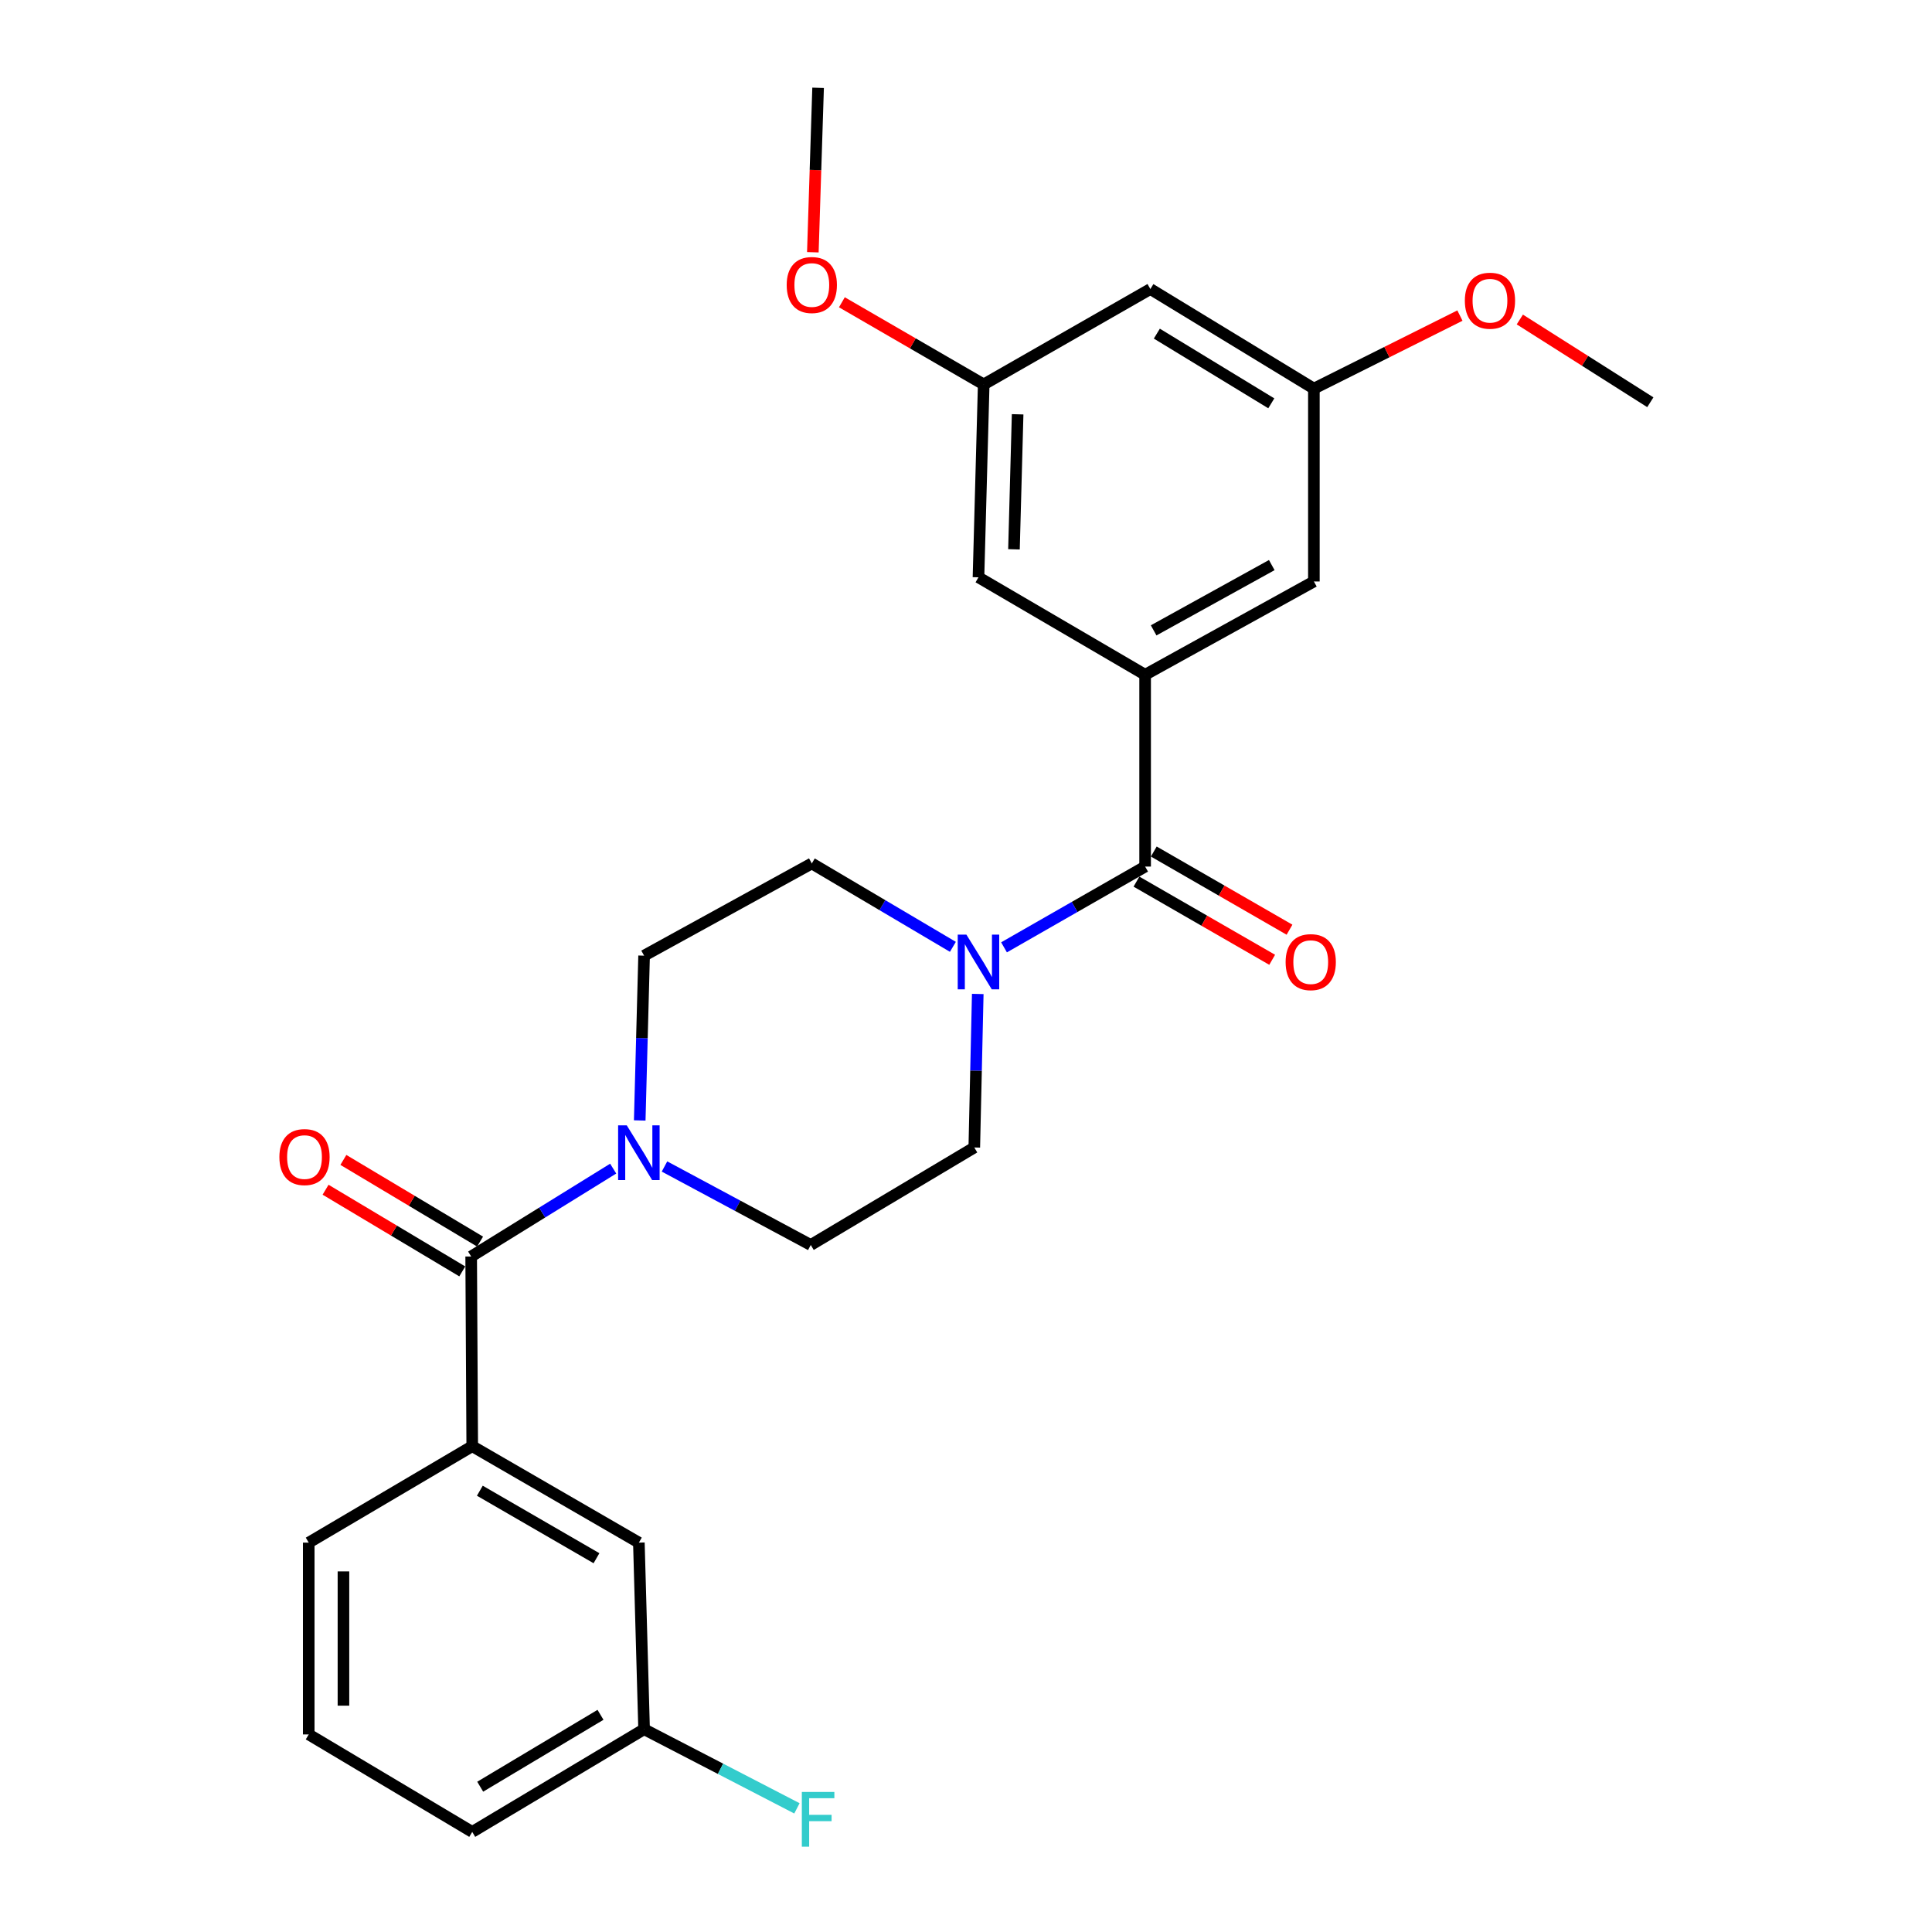 <?xml version='1.0' encoding='iso-8859-1'?>
<svg version='1.1' baseProfile='full'
              xmlns='http://www.w3.org/2000/svg'
                      xmlns:rdkit='http://www.rdkit.org/xml'
                      xmlns:xlink='http://www.w3.org/1999/xlink'
                  xml:space='preserve'
width='1000px' height='1000px' viewBox='0 0 1000 1000'>
<!-- END OF HEADER -->
<rect style='opacity:1.0;fill:#FFFFFF;stroke:none' width='1000' height='1000' x='0' y='0'> </rect>
<path class='bond-1' d='M 592.716,448.538 L 592.716,349.25' style='fill:none;fill-rule:evenodd;stroke:#000000;stroke-width:6px;stroke-linecap:butt;stroke-linejoin:miter;stroke-opacity:1' />
<path class='bond-2' d='M 592.716,448.538 L 556.199,469.44' style='fill:none;fill-rule:evenodd;stroke:#000000;stroke-width:6px;stroke-linecap:butt;stroke-linejoin:miter;stroke-opacity:1' />
<path class='bond-2' d='M 556.199,469.44 L 519.682,490.343' style='fill:none;fill-rule:evenodd;stroke:#0000FF;stroke-width:6px;stroke-linecap:butt;stroke-linejoin:miter;stroke-opacity:1' />
<path class='bond-11' d='M 588.23,456.325 L 623.353,476.556' style='fill:none;fill-rule:evenodd;stroke:#000000;stroke-width:6px;stroke-linecap:butt;stroke-linejoin:miter;stroke-opacity:1' />
<path class='bond-11' d='M 623.353,476.556 L 658.476,496.787' style='fill:none;fill-rule:evenodd;stroke:#FF0000;stroke-width:6px;stroke-linecap:butt;stroke-linejoin:miter;stroke-opacity:1' />
<path class='bond-11' d='M 597.201,440.751 L 632.324,460.982' style='fill:none;fill-rule:evenodd;stroke:#000000;stroke-width:6px;stroke-linecap:butt;stroke-linejoin:miter;stroke-opacity:1' />
<path class='bond-11' d='M 632.324,460.982 L 667.447,481.213' style='fill:none;fill-rule:evenodd;stroke:#FF0000;stroke-width:6px;stroke-linecap:butt;stroke-linejoin:miter;stroke-opacity:1' />
<path class='bond-0' d='M 243.879,650.359 L 280.632,627.618' style='fill:none;fill-rule:evenodd;stroke:#000000;stroke-width:6px;stroke-linecap:butt;stroke-linejoin:miter;stroke-opacity:1' />
<path class='bond-0' d='M 280.632,627.618 L 317.385,604.876' style='fill:none;fill-rule:evenodd;stroke:#0000FF;stroke-width:6px;stroke-linecap:butt;stroke-linejoin:miter;stroke-opacity:1' />
<path class='bond-4' d='M 243.879,650.359 L 244.428,748.549' style='fill:none;fill-rule:evenodd;stroke:#000000;stroke-width:6px;stroke-linecap:butt;stroke-linejoin:miter;stroke-opacity:1' />
<path class='bond-12' d='M 248.488,642.645 L 213.11,621.509' style='fill:none;fill-rule:evenodd;stroke:#000000;stroke-width:6px;stroke-linecap:butt;stroke-linejoin:miter;stroke-opacity:1' />
<path class='bond-12' d='M 213.11,621.509 L 177.732,600.372' style='fill:none;fill-rule:evenodd;stroke:#FF0000;stroke-width:6px;stroke-linecap:butt;stroke-linejoin:miter;stroke-opacity:1' />
<path class='bond-12' d='M 239.27,658.074 L 203.892,636.937' style='fill:none;fill-rule:evenodd;stroke:#000000;stroke-width:6px;stroke-linecap:butt;stroke-linejoin:miter;stroke-opacity:1' />
<path class='bond-12' d='M 203.892,636.937 L 168.515,615.8' style='fill:none;fill-rule:evenodd;stroke:#FF0000;stroke-width:6px;stroke-linecap:butt;stroke-linejoin:miter;stroke-opacity:1' />
<path class='bond-5' d='M 592.716,349.25 L 680.062,300.974' style='fill:none;fill-rule:evenodd;stroke:#000000;stroke-width:6px;stroke-linecap:butt;stroke-linejoin:miter;stroke-opacity:1' />
<path class='bond-5' d='M 597.124,326.279 L 658.266,292.485' style='fill:none;fill-rule:evenodd;stroke:#000000;stroke-width:6px;stroke-linecap:butt;stroke-linejoin:miter;stroke-opacity:1' />
<path class='bond-6' d='M 592.716,349.25 L 506.458,298.817' style='fill:none;fill-rule:evenodd;stroke:#000000;stroke-width:6px;stroke-linecap:butt;stroke-linejoin:miter;stroke-opacity:1' />
<path class='bond-9' d='M 493.212,490.082 L 456.701,468.496' style='fill:none;fill-rule:evenodd;stroke:#0000FF;stroke-width:6px;stroke-linecap:butt;stroke-linejoin:miter;stroke-opacity:1' />
<path class='bond-9' d='M 456.701,468.496 L 420.19,446.911' style='fill:none;fill-rule:evenodd;stroke:#000000;stroke-width:6px;stroke-linecap:butt;stroke-linejoin:miter;stroke-opacity:1' />
<path class='bond-10' d='M 506.084,514.474 L 505.187,554.205' style='fill:none;fill-rule:evenodd;stroke:#0000FF;stroke-width:6px;stroke-linecap:butt;stroke-linejoin:miter;stroke-opacity:1' />
<path class='bond-10' d='M 505.187,554.205 L 504.291,593.936' style='fill:none;fill-rule:evenodd;stroke:#000000;stroke-width:6px;stroke-linecap:butt;stroke-linejoin:miter;stroke-opacity:1' />
<path class='bond-3' d='M 343.941,603.77 L 381.796,624.084' style='fill:none;fill-rule:evenodd;stroke:#0000FF;stroke-width:6px;stroke-linecap:butt;stroke-linejoin:miter;stroke-opacity:1' />
<path class='bond-3' d='M 381.796,624.084 L 419.65,644.399' style='fill:none;fill-rule:evenodd;stroke:#000000;stroke-width:6px;stroke-linecap:butt;stroke-linejoin:miter;stroke-opacity:1' />
<path class='bond-26' d='M 331.12,579.941 L 332.251,537.294' style='fill:none;fill-rule:evenodd;stroke:#0000FF;stroke-width:6px;stroke-linecap:butt;stroke-linejoin:miter;stroke-opacity:1' />
<path class='bond-26' d='M 332.251,537.294 L 333.382,494.648' style='fill:none;fill-rule:evenodd;stroke:#000000;stroke-width:6px;stroke-linecap:butt;stroke-linejoin:miter;stroke-opacity:1' />
<path class='bond-13' d='M 244.428,748.549 L 330.676,798.463' style='fill:none;fill-rule:evenodd;stroke:#000000;stroke-width:6px;stroke-linecap:butt;stroke-linejoin:miter;stroke-opacity:1' />
<path class='bond-13' d='M 248.363,771.592 L 308.737,806.531' style='fill:none;fill-rule:evenodd;stroke:#000000;stroke-width:6px;stroke-linecap:butt;stroke-linejoin:miter;stroke-opacity:1' />
<path class='bond-21' d='M 244.428,748.549 L 159.798,798.463' style='fill:none;fill-rule:evenodd;stroke:#000000;stroke-width:6px;stroke-linecap:butt;stroke-linejoin:miter;stroke-opacity:1' />
<path class='bond-15' d='M 680.062,300.974 L 680.062,201.146' style='fill:none;fill-rule:evenodd;stroke:#000000;stroke-width:6px;stroke-linecap:butt;stroke-linejoin:miter;stroke-opacity:1' />
<path class='bond-16' d='M 506.458,298.817 L 509.164,198.98' style='fill:none;fill-rule:evenodd;stroke:#000000;stroke-width:6px;stroke-linecap:butt;stroke-linejoin:miter;stroke-opacity:1' />
<path class='bond-16' d='M 524.829,284.328 L 526.724,214.442' style='fill:none;fill-rule:evenodd;stroke:#000000;stroke-width:6px;stroke-linecap:butt;stroke-linejoin:miter;stroke-opacity:1' />
<path class='bond-7' d='M 419.65,644.399 L 504.291,593.936' style='fill:none;fill-rule:evenodd;stroke:#000000;stroke-width:6px;stroke-linecap:butt;stroke-linejoin:miter;stroke-opacity:1' />
<path class='bond-8' d='M 333.382,494.648 L 420.19,446.911' style='fill:none;fill-rule:evenodd;stroke:#000000;stroke-width:6px;stroke-linecap:butt;stroke-linejoin:miter;stroke-opacity:1' />
<path class='bond-17' d='M 330.676,798.463 L 333.382,895.045' style='fill:none;fill-rule:evenodd;stroke:#000000;stroke-width:6px;stroke-linecap:butt;stroke-linejoin:miter;stroke-opacity:1' />
<path class='bond-14' d='M 595.432,149.605 L 509.164,198.98' style='fill:none;fill-rule:evenodd;stroke:#000000;stroke-width:6px;stroke-linecap:butt;stroke-linejoin:miter;stroke-opacity:1' />
<path class='bond-27' d='M 595.432,149.605 L 680.062,201.146' style='fill:none;fill-rule:evenodd;stroke:#000000;stroke-width:6px;stroke-linecap:butt;stroke-linejoin:miter;stroke-opacity:1' />
<path class='bond-27' d='M 598.778,172.686 L 658.019,208.765' style='fill:none;fill-rule:evenodd;stroke:#000000;stroke-width:6px;stroke-linecap:butt;stroke-linejoin:miter;stroke-opacity:1' />
<path class='bond-19' d='M 680.062,201.146 L 717.859,182.244' style='fill:none;fill-rule:evenodd;stroke:#000000;stroke-width:6px;stroke-linecap:butt;stroke-linejoin:miter;stroke-opacity:1' />
<path class='bond-19' d='M 717.859,182.244 L 755.655,163.342' style='fill:none;fill-rule:evenodd;stroke:#FF0000;stroke-width:6px;stroke-linecap:butt;stroke-linejoin:miter;stroke-opacity:1' />
<path class='bond-20' d='M 509.164,198.98 L 472.462,177.719' style='fill:none;fill-rule:evenodd;stroke:#000000;stroke-width:6px;stroke-linecap:butt;stroke-linejoin:miter;stroke-opacity:1' />
<path class='bond-20' d='M 472.462,177.719 L 435.76,156.458' style='fill:none;fill-rule:evenodd;stroke:#FF0000;stroke-width:6px;stroke-linecap:butt;stroke-linejoin:miter;stroke-opacity:1' />
<path class='bond-18' d='M 333.382,895.045 L 372.936,915.524' style='fill:none;fill-rule:evenodd;stroke:#000000;stroke-width:6px;stroke-linecap:butt;stroke-linejoin:miter;stroke-opacity:1' />
<path class='bond-18' d='M 372.936,915.524 L 412.489,936.002' style='fill:none;fill-rule:evenodd;stroke:#33CCCC;stroke-width:6px;stroke-linecap:butt;stroke-linejoin:miter;stroke-opacity:1' />
<path class='bond-28' d='M 333.382,895.045 L 244.428,948.194' style='fill:none;fill-rule:evenodd;stroke:#000000;stroke-width:6px;stroke-linecap:butt;stroke-linejoin:miter;stroke-opacity:1' />
<path class='bond-28' d='M 310.821,887.589 L 248.553,924.793' style='fill:none;fill-rule:evenodd;stroke:#000000;stroke-width:6px;stroke-linecap:butt;stroke-linejoin:miter;stroke-opacity:1' />
<path class='bond-24' d='M 786.66,165.369 L 820.433,186.787' style='fill:none;fill-rule:evenodd;stroke:#FF0000;stroke-width:6px;stroke-linecap:butt;stroke-linejoin:miter;stroke-opacity:1' />
<path class='bond-24' d='M 820.433,186.787 L 854.206,208.206' style='fill:none;fill-rule:evenodd;stroke:#000000;stroke-width:6px;stroke-linecap:butt;stroke-linejoin:miter;stroke-opacity:1' />
<path class='bond-25' d='M 420.728,130.568 L 422.086,88.011' style='fill:none;fill-rule:evenodd;stroke:#FF0000;stroke-width:6px;stroke-linecap:butt;stroke-linejoin:miter;stroke-opacity:1' />
<path class='bond-25' d='M 422.086,88.011 L 423.445,45.455' style='fill:none;fill-rule:evenodd;stroke:#000000;stroke-width:6px;stroke-linecap:butt;stroke-linejoin:miter;stroke-opacity:1' />
<path class='bond-22' d='M 159.798,798.463 L 159.798,897.741' style='fill:none;fill-rule:evenodd;stroke:#000000;stroke-width:6px;stroke-linecap:butt;stroke-linejoin:miter;stroke-opacity:1' />
<path class='bond-22' d='M 177.77,813.355 L 177.77,882.849' style='fill:none;fill-rule:evenodd;stroke:#000000;stroke-width:6px;stroke-linecap:butt;stroke-linejoin:miter;stroke-opacity:1' />
<path class='bond-23' d='M 159.798,897.741 L 244.428,948.194' style='fill:none;fill-rule:evenodd;stroke:#000000;stroke-width:6px;stroke-linecap:butt;stroke-linejoin:miter;stroke-opacity:1' />
<path  class='atom-3' d='M 500.198 483.753
L 509.478 498.753
Q 510.398 500.233, 511.878 502.913
Q 513.358 505.593, 513.438 505.753
L 513.438 483.753
L 517.198 483.753
L 517.198 512.073
L 513.318 512.073
L 503.358 495.673
Q 502.198 493.753, 500.958 491.553
Q 499.758 489.353, 499.398 488.673
L 499.398 512.073
L 495.718 512.073
L 495.718 483.753
L 500.198 483.753
' fill='#0000FF'/>
<path  class='atom-4' d='M 324.416 582.492
L 333.696 597.492
Q 334.616 598.972, 336.096 601.652
Q 337.576 604.332, 337.656 604.492
L 337.656 582.492
L 341.416 582.492
L 341.416 610.812
L 337.536 610.812
L 327.576 594.412
Q 326.416 592.492, 325.176 590.292
Q 323.976 588.092, 323.616 587.412
L 323.616 610.812
L 319.936 610.812
L 319.936 582.492
L 324.416 582.492
' fill='#0000FF'/>
<path  class='atom-12' d='M 665.435 497.993
Q 665.435 491.193, 668.795 487.393
Q 672.155 483.593, 678.435 483.593
Q 684.715 483.593, 688.075 487.393
Q 691.435 491.193, 691.435 497.993
Q 691.435 504.873, 688.035 508.793
Q 684.635 512.673, 678.435 512.673
Q 672.195 512.673, 668.795 508.793
Q 665.435 504.913, 665.435 497.993
M 678.435 509.473
Q 682.755 509.473, 685.075 506.593
Q 687.435 503.673, 687.435 497.993
Q 687.435 492.433, 685.075 489.633
Q 682.755 486.793, 678.435 486.793
Q 674.115 486.793, 671.755 489.593
Q 669.435 492.393, 669.435 497.993
Q 669.435 503.713, 671.755 506.593
Q 674.115 509.473, 678.435 509.473
' fill='#FF0000'/>
<path  class='atom-13' d='M 144.611 598.898
Q 144.611 592.098, 147.971 588.298
Q 151.331 584.498, 157.611 584.498
Q 163.891 584.498, 167.251 588.298
Q 170.611 592.098, 170.611 598.898
Q 170.611 605.778, 167.211 609.698
Q 163.811 613.578, 157.611 613.578
Q 151.371 613.578, 147.971 609.698
Q 144.611 605.818, 144.611 598.898
M 157.611 610.378
Q 161.931 610.378, 164.251 607.498
Q 166.611 604.578, 166.611 598.898
Q 166.611 593.338, 164.251 590.538
Q 161.931 587.698, 157.611 587.698
Q 153.291 587.698, 150.931 590.498
Q 148.611 593.298, 148.611 598.898
Q 148.611 604.618, 150.931 607.498
Q 153.291 610.378, 157.611 610.378
' fill='#FF0000'/>
<path  class='atom-19' d='M 415.025 927.514
L 431.865 927.514
L 431.865 930.754
L 418.825 930.754
L 418.825 939.354
L 430.425 939.354
L 430.425 942.634
L 418.825 942.634
L 418.825 955.834
L 415.025 955.834
L 415.025 927.514
' fill='#33CCCC'/>
<path  class='atom-20' d='M 758.203 155.646
Q 758.203 148.846, 761.563 145.046
Q 764.923 141.246, 771.203 141.246
Q 777.483 141.246, 780.843 145.046
Q 784.203 148.846, 784.203 155.646
Q 784.203 162.526, 780.803 166.446
Q 777.403 170.326, 771.203 170.326
Q 764.963 170.326, 761.563 166.446
Q 758.203 162.566, 758.203 155.646
M 771.203 167.126
Q 775.523 167.126, 777.843 164.246
Q 780.203 161.326, 780.203 155.646
Q 780.203 150.086, 777.843 147.286
Q 775.523 144.446, 771.203 144.446
Q 766.883 144.446, 764.523 147.246
Q 762.203 150.046, 762.203 155.646
Q 762.203 161.366, 764.523 164.246
Q 766.883 167.126, 771.203 167.126
' fill='#FF0000'/>
<path  class='atom-21' d='M 407.19 147.519
Q 407.19 140.719, 410.55 136.919
Q 413.91 133.119, 420.19 133.119
Q 426.47 133.119, 429.83 136.919
Q 433.19 140.719, 433.19 147.519
Q 433.19 154.399, 429.79 158.319
Q 426.39 162.199, 420.19 162.199
Q 413.95 162.199, 410.55 158.319
Q 407.19 154.439, 407.19 147.519
M 420.19 158.999
Q 424.51 158.999, 426.83 156.119
Q 429.19 153.199, 429.19 147.519
Q 429.19 141.959, 426.83 139.159
Q 424.51 136.319, 420.19 136.319
Q 415.87 136.319, 413.51 139.119
Q 411.19 141.919, 411.19 147.519
Q 411.19 153.239, 413.51 156.119
Q 415.87 158.999, 420.19 158.999
' fill='#FF0000'/>
</svg>
